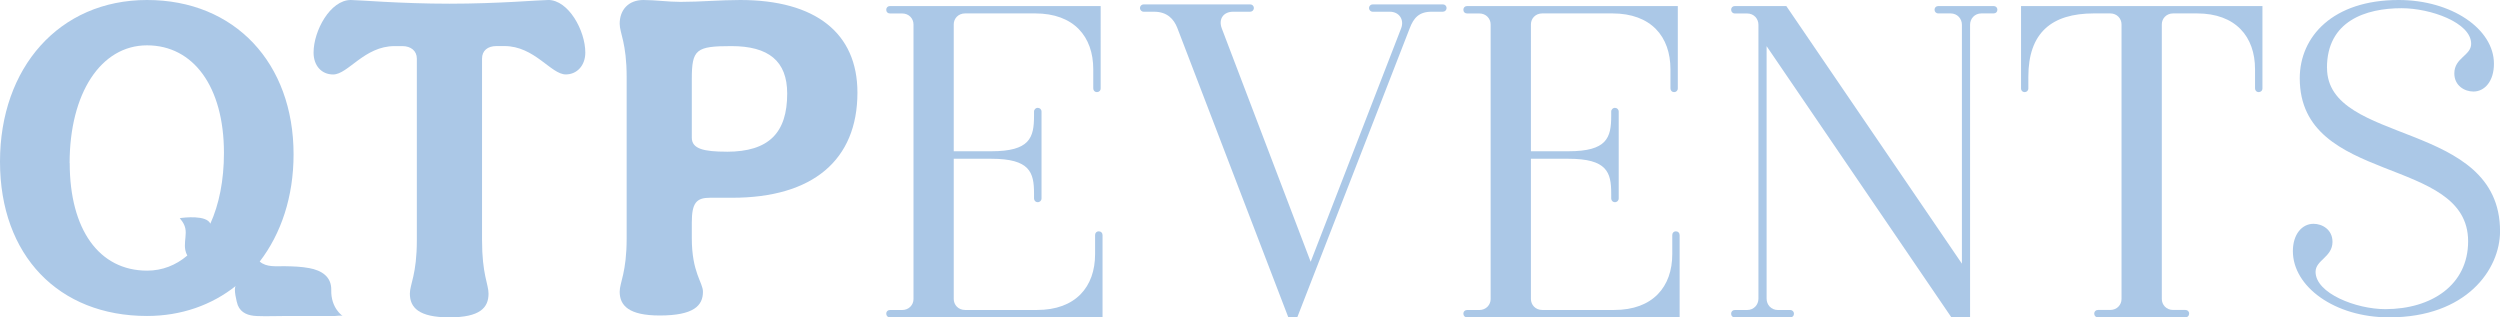 <?xml version="1.0" encoding="UTF-8"?> <svg xmlns="http://www.w3.org/2000/svg" id="Layer_1" data-name="Layer 1" viewBox="0 0 519.98 66"><defs><style> .cls-1 { fill: #abc8e7; stroke-width: 0px; } </style></defs><path class="cls-1" d="m228.55,48.11h0c-.46,0-.78.32-.78.77v3.98c0,6.78-4.03,11.61-12.08,11.61h-14.96c-1.43,0-2.36-1.08-2.36-2.28v-29.17h7.8c8.05,0,8.9,2.83,8.9,7.21v.98c0,.52.34.84.78.84s.78-.34.78-.78v-18.06c0-.44-.34-.78-.78-.78s-.78.34-.78.78v.9c0,4.56-.89,7.35-8.9,7.35h-7.8V5.06c0-1.2.94-2.27,2.36-2.27h14.58c8.06,0,12.08,4.83,12.08,11.61v3.98c0,.46.32.78.76.78s.78-.32.78-.78V1.26h-43.83c-.46,0-.77.32-.77.78s.32.76.77.76h2.54c1.43,0,2.36,1.08,2.36,2.28v57.13c0,1.19-.94,2.27-2.36,2.27h-2.54c-.46,0-.77.32-.77.76s.32.78.77.78h44.22v-17.12c0-.46-.32-.78-.76-.78Z"></path><path class="cls-1" d="m300.07.91h-14.54c-.44,0-.78.32-.78.76s.34.77.78.77h3.54c1.96,0,3.04,1.66,2.36,3.44l-18.82,48.57-18.5-48.57c-.72-1.95.38-3.44,2.36-3.44h3.54c.44,0,.78-.32.78-.77s-.34-.76-.78-.76h-22.12c-.44,0-.78.32-.78.76s.34.77.78.77h2.16c2.75,0,4.11,1.57,4.81,3.34l23.1,60.22h1.86l23.39-60.12c.81-2.16,1.96-3.44,4.52-3.44h2.36c.44,0,.78-.32.78-.77s-.34-.76-.78-.76Z"></path><path class="cls-1" d="m348.59,48.11h0c-.46,0-.77.32-.77.77v3.98c0,6.78-4.03,11.61-12.08,11.61h-14.96c-1.43,0-2.36-1.08-2.36-2.28v-29.17h7.8c8.05,0,8.9,2.83,8.9,7.21v.98c0,.52.34.84.78.84s.78-.34.78-.78v-18.06c0-.44-.34-.78-.78-.78s-.78.34-.78.78v.9c0,4.56-.89,7.35-8.9,7.35h-7.8V5.06c0-1.2.94-2.27,2.36-2.27h14.58c8.06,0,12.08,4.83,12.08,11.61v3.98c0,.46.32.78.76.78s.77-.32.77-.78V1.26h-43.83c-.46,0-.77.32-.77.78s.32.76.77.76h2.54c1.43,0,2.36,1.08,2.36,2.28v57.13c0,1.19-.94,2.27-2.36,2.27h-2.54c-.46,0-.77.32-.77.76s.32.78.77.78h44.21v-17.12c0-.46-.32-.78-.76-.78Z"></path><path class="cls-1" d="m414.67,1.26h0s-11.52,0-11.52,0c-.46,0-.78.32-.78.76s.32.77.78.77h2.54c1.46,0,2.37,1.13,2.37,2.35v49.7L371.54,1.26h-10.71c-.46,0-.77.32-.77.76s.32.78.77.78h2.54c1.46,0,2.37,1.12,2.37,2.35v56.98c0,1.22-.91,2.35-2.37,2.35h-2.54c-.46,0-.77.32-.77.78s.32.76.77.76h11.52c.46,0,.78-.32.78-.76s-.32-.78-.78-.78h-2.54c-1.46,0-2.37-1.12-2.37-2.35V9.6l38.43,56.4h3.89V5.14c0-1.22.91-2.35,2.37-2.35h2.54c.46,0,.77-.32.77-.77s-.32-.76-.78-.76Z"></path><path class="cls-1" d="m420.35,18.38c0,.46.32.78.76.78s.77-.32.77-.78v-2.42c0-9.12,4.81-13.17,13.64-13.17h3.38c1.43,0,2.36,1.08,2.36,2.28v57.13c0,1.2-.94,2.27-2.36,2.27h-2.54c-.46,0-.78.32-.78.76s.32.78.78.78h18.18c.46,0,.78-.32.78-.78s-.32-.76-.78-.76h-2.54c-1.43,0-2.36-1.08-2.36-2.28V5.06c0-1.19.94-2.27,2.36-2.27h4.95c8.05,0,12.08,4.83,12.08,11.61v3.98c0,.46.32.78.76.78s.78-.32.78-.78V1.26s-50.21,0-50.21,0v17.12Z"></path><path class="cls-1" d="m483.99,14.09c0-9.73,8.06-12.38,15.53-12.38,5.99,0,14.46,2.98,14.46,7.4,0,2.46-3.5,2.89-3.5,6.16,0,2.55,2.13,3.77,3.97,3.77,2.35,0,4.27-2.16,4.27-5.78,0-7.27-8.86-13.26-19.83-13.26-13.65,0-20.56,7.58-20.56,16.28,0,22.29,35.02,15.97,35.02,33.91,0,9.07-7.6,14.11-17.25,14.11-6.01,0-14.48-3.28-14.48-7.76,0-2.46,3.52-3.05,3.52-6.24,0-2.55-2.13-3.75-3.95-3.75-2.37,0-4.29,2.15-4.29,5.69,0,7.35,8.64,13.77,20.02,13.77,16.11,0,23.07-9.98,23.07-17.92,0-23.21-35.99-17.81-35.99-33.99Z"></path><g><path class="cls-1" d="m68.9,60.33c.06-2.81-2.04-4.09-4.55-4.56-1.68-.32-3.4-.37-5.1-.4-1.82-.03-3.81.27-5.23-.97,4.46-5.8,7.04-13.49,7.04-22.3C61.06,13.14,48.86,0,30.58,0S0,14.1,0,33.62s12.19,32.1,30.58,32.1c7.15,0,13.47-2.28,18.48-6.26-.56.45.19,3.5.4,4.02.67,1.67,2.25,2.18,3.91,2.25,2.1.09,4.23-.01,6.34-.01,1.79,0,3.59,0,5.38,0,1,0,1.99,0,2.99,0,.55,0,1.1,0,1.65,0,.32,0,1.28-.17,1.54,0,0,0-2.47-1.62-2.37-5.4ZM14.48,33.91c0-14.48,6.48-24.48,16.1-24.48s16,8.57,16,22.38c0,5.72-1.02,10.72-2.83,14.71-.8-1.83-5.49-1.29-6.36-1.14.77.93,1.25,1.73,1.24,3.04-.02,1.19-.31,2.39-.09,3.57.07.41.23.79.42,1.16-2.37,2.01-5.19,3.14-8.36,3.14-10,0-16.1-8.57-16.1-22.38Z"></path><path class="cls-1" d="m114,0c-1.64,0-10.35.77-20.52.77s-18.97-.77-20.52-.77c-4.26,0-7.74,6.39-7.74,10.94,0,2.71,1.65,4.55,4.07,4.55,3.1,0,6.48-5.9,12.77-5.9h1.64c1.74,0,3,.97,3,2.61v37.74c0,7.16-1.45,9.19-1.45,11.13,0,2.9,1.84,4.94,8.23,4.94s8.13-2.03,8.13-4.94c0-1.94-1.35-3.97-1.35-11.13V12.19c0-1.65,1.16-2.61,3-2.61h1.65c6.29,0,9.68,5.9,12.77,5.9,2.32,0,4.06-1.84,4.06-4.55,0-4.55-3.48-10.94-7.74-10.94Z"></path><path class="cls-1" d="m153.96,0c-4.16,0-8.32.39-12.39.39-2.61,0-5.32-.39-7.74-.39-3.1,0-4.94,2.03-4.94,4.94,0,1.94,1.45,3.97,1.45,11.13v33.48c0,7.16-1.45,9.19-1.45,11.13,0,2.9,1.94,4.94,8.32,4.94,7.06,0,9-2.03,9-4.94,0-1.94-2.32-3.97-2.32-11.13v-3.29c0-4.06.97-5.13,3.77-5.13h4.65c16.74,0,26.03-7.84,26.03-21.87,0-12.39-8.71-19.26-24.39-19.26Zm-2.81,31.55c-4.74,0-7.26-.58-7.26-2.9v-12.19c0-6.19.87-6.87,8.23-6.87,7.74,0,11.61,3.1,11.61,9.87,0,8.13-3.77,12.1-12.58,12.1Z"></path></g></svg> 